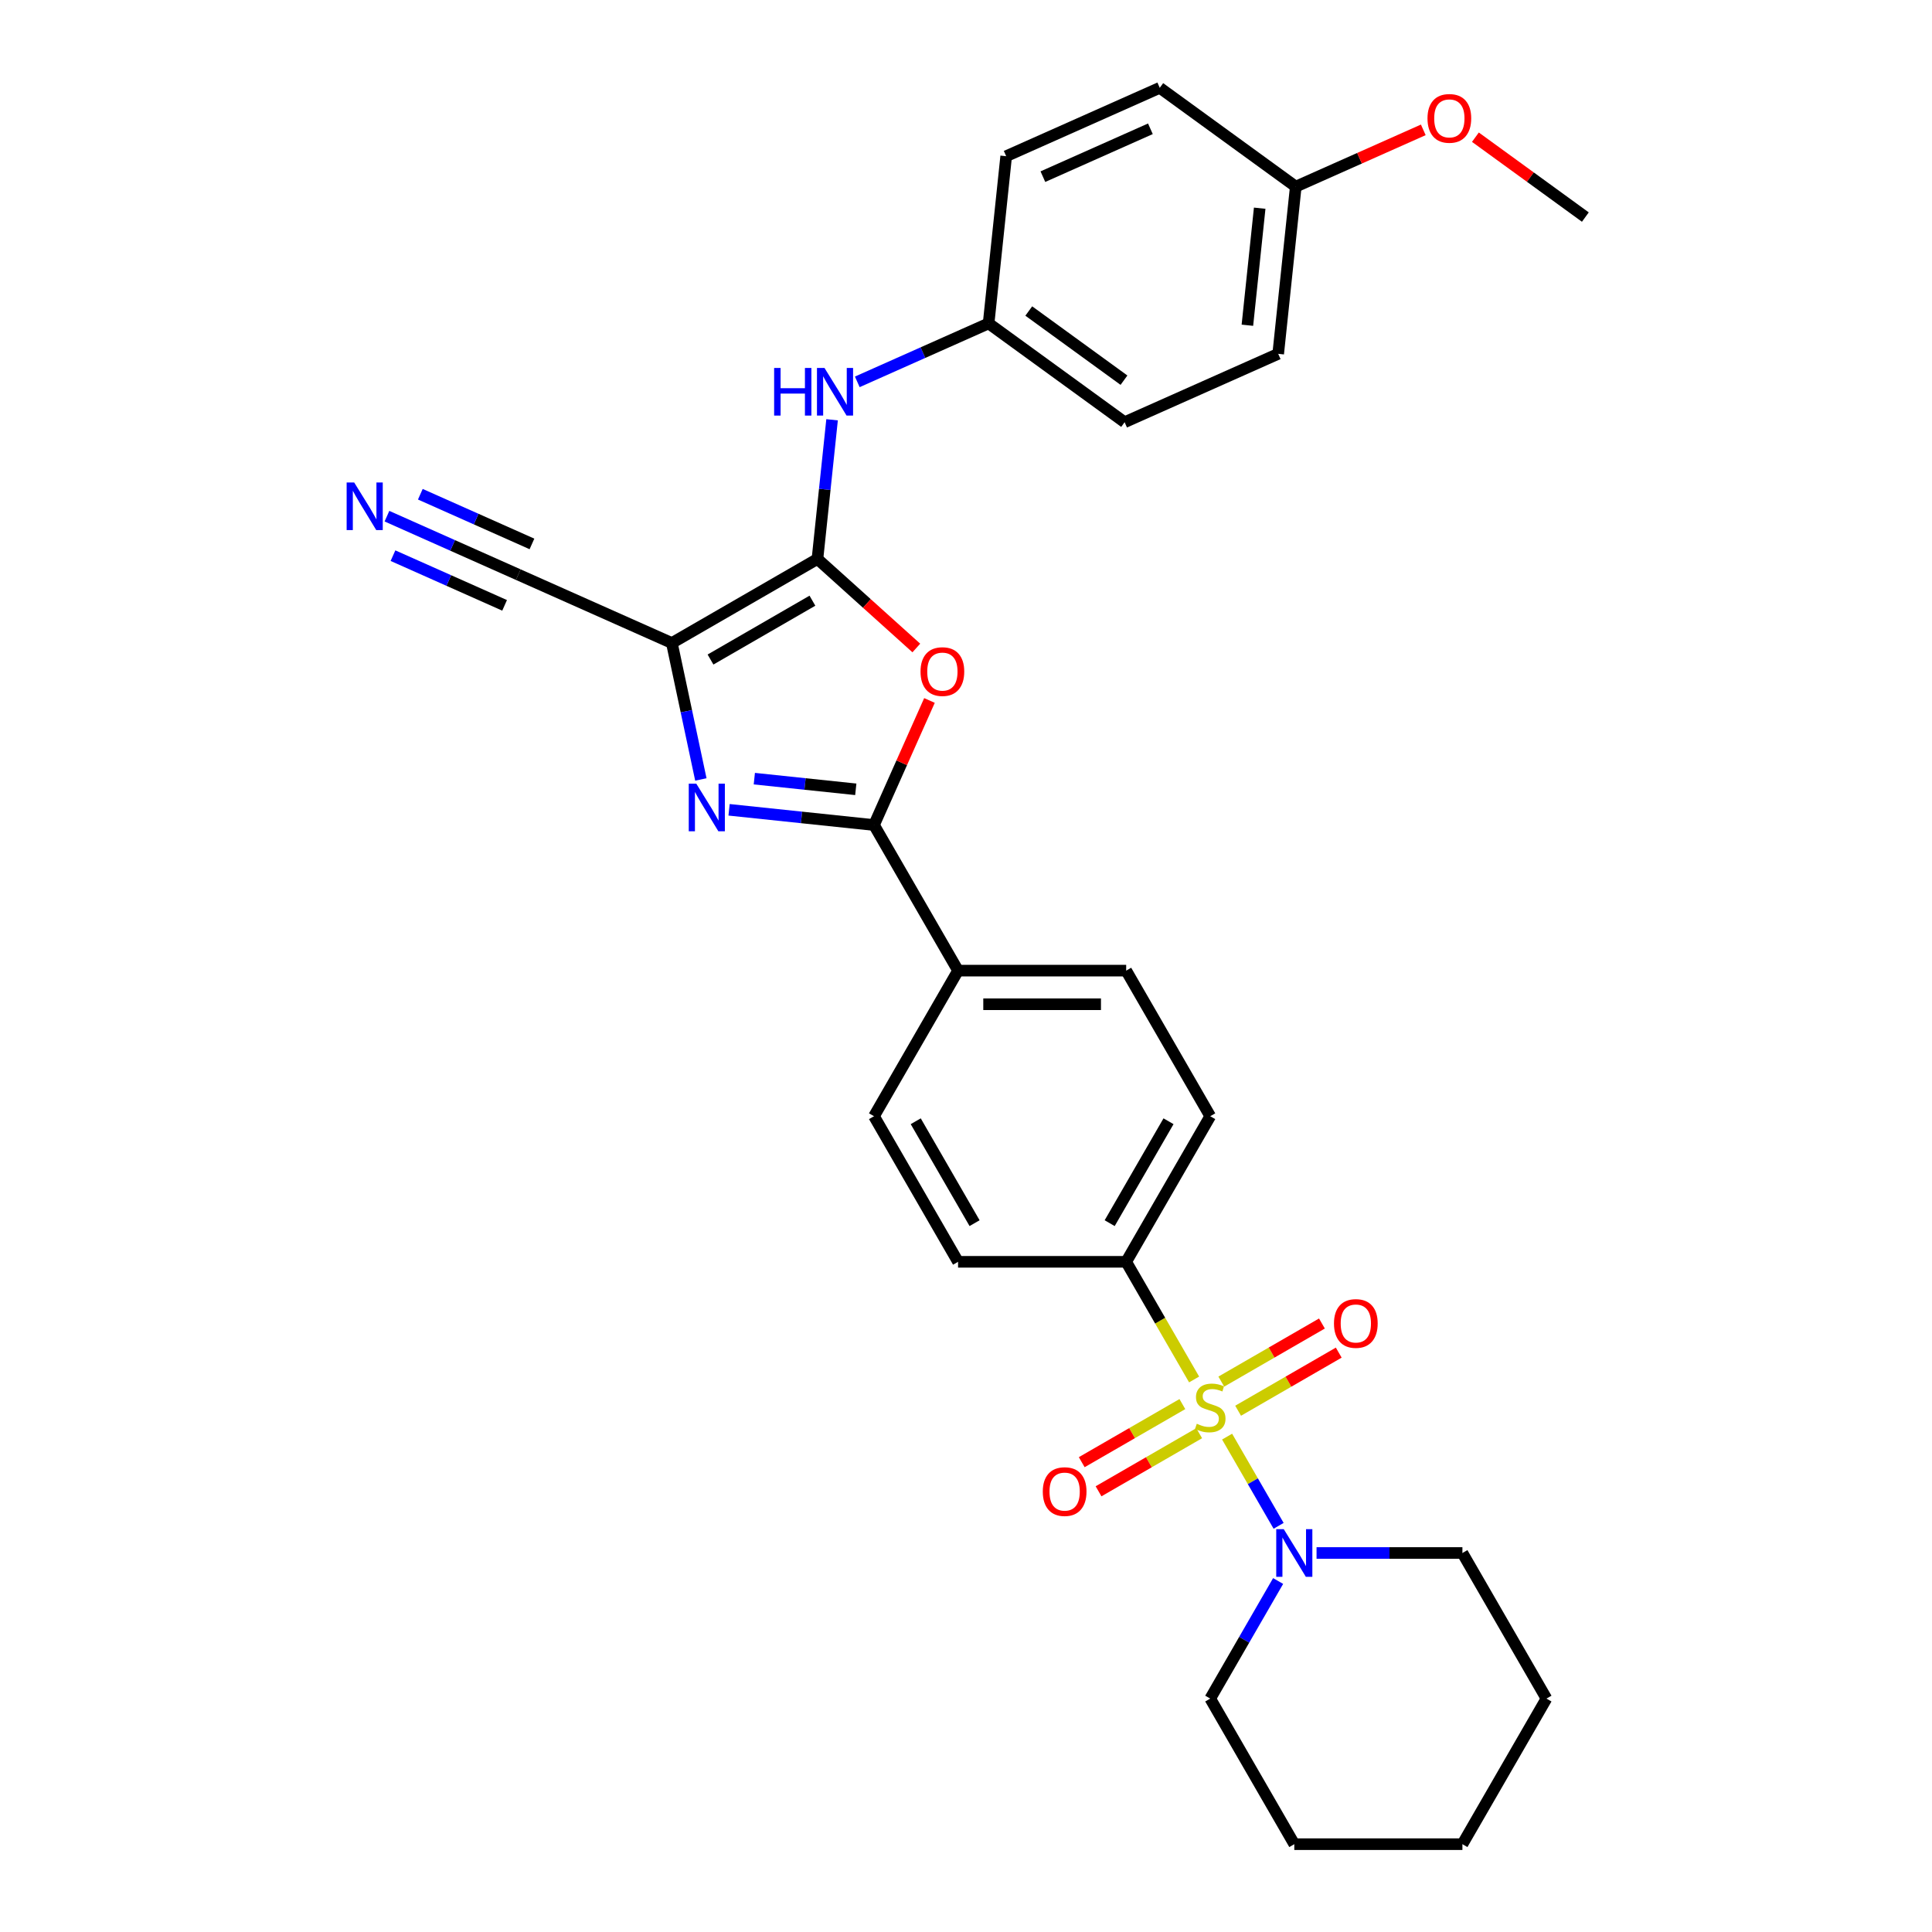 <?xml version='1.0' encoding='iso-8859-1'?>
<svg version='1.1' baseProfile='full'
              xmlns='http://www.w3.org/2000/svg'
                      xmlns:rdkit='http://www.rdkit.org/xml'
                      xmlns:xlink='http://www.w3.org/1999/xlink'
                  xml:space='preserve'
width='1000px' height='1000px' viewBox='0 0 1000 1000'>
<!-- END OF HEADER -->
<rect style='opacity:1.0;fill:#FFFFFF;stroke:none' width='1000' height='1000' x='0' y='0'> </rect>
<path class='bond-5' d='M 635.149,743.594 L 648.478,766.681' style='fill:none;fill-rule:evenodd;stroke:#CCCC00;stroke-width:6px;stroke-linecap:butt;stroke-linejoin:miter;stroke-opacity:1' />
<path class='bond-5' d='M 648.478,766.681 L 661.808,789.769' style='fill:none;fill-rule:evenodd;stroke:#0000FF;stroke-width:6px;stroke-linecap:butt;stroke-linejoin:miter;stroke-opacity:1' />
<path class='bond-8' d='M 618.068,714.009 L 600.489,683.56' style='fill:none;fill-rule:evenodd;stroke:#CCCC00;stroke-width:6px;stroke-linecap:butt;stroke-linejoin:miter;stroke-opacity:1' />
<path class='bond-8' d='M 600.489,683.56 L 582.909,653.112' style='fill:none;fill-rule:evenodd;stroke:#000000;stroke-width:6px;stroke-linecap:butt;stroke-linejoin:miter;stroke-opacity:1' />
<path class='bond-10' d='M 611.99,726.752 L 585.948,741.788' style='fill:none;fill-rule:evenodd;stroke:#CCCC00;stroke-width:6px;stroke-linecap:butt;stroke-linejoin:miter;stroke-opacity:1' />
<path class='bond-10' d='M 585.948,741.788 L 559.905,756.824' style='fill:none;fill-rule:evenodd;stroke:#FF0000;stroke-width:6px;stroke-linecap:butt;stroke-linejoin:miter;stroke-opacity:1' />
<path class='bond-10' d='M 620.692,741.824 L 594.649,756.86' style='fill:none;fill-rule:evenodd;stroke:#CCCC00;stroke-width:6px;stroke-linecap:butt;stroke-linejoin:miter;stroke-opacity:1' />
<path class='bond-10' d='M 594.649,756.86 L 568.607,771.896' style='fill:none;fill-rule:evenodd;stroke:#FF0000;stroke-width:6px;stroke-linecap:butt;stroke-linejoin:miter;stroke-opacity:1' />
<path class='bond-11' d='M 640.845,730.189 L 666.887,715.153' style='fill:none;fill-rule:evenodd;stroke:#CCCC00;stroke-width:6px;stroke-linecap:butt;stroke-linejoin:miter;stroke-opacity:1' />
<path class='bond-11' d='M 666.887,715.153 L 692.93,700.117' style='fill:none;fill-rule:evenodd;stroke:#FF0000;stroke-width:6px;stroke-linecap:butt;stroke-linejoin:miter;stroke-opacity:1' />
<path class='bond-11' d='M 632.143,715.117 L 658.186,700.081' style='fill:none;fill-rule:evenodd;stroke:#CCCC00;stroke-width:6px;stroke-linecap:butt;stroke-linejoin:miter;stroke-opacity:1' />
<path class='bond-11' d='M 658.186,700.081 L 684.228,685.046' style='fill:none;fill-rule:evenodd;stroke:#FF0000;stroke-width:6px;stroke-linecap:butt;stroke-linejoin:miter;stroke-opacity:1' />
<path class='bond-0' d='M 347.754,332.827 L 355.259,368.136' style='fill:none;fill-rule:evenodd;stroke:#000000;stroke-width:6px;stroke-linecap:butt;stroke-linejoin:miter;stroke-opacity:1' />
<path class='bond-0' d='M 355.259,368.136 L 362.764,403.445' style='fill:none;fill-rule:evenodd;stroke:#0000FF;stroke-width:6px;stroke-linecap:butt;stroke-linejoin:miter;stroke-opacity:1' />
<path class='bond-6' d='M 347.754,332.827 L 268.26,297.434' style='fill:none;fill-rule:evenodd;stroke:#000000;stroke-width:6px;stroke-linecap:butt;stroke-linejoin:miter;stroke-opacity:1' />
<path class='bond-32' d='M 347.754,332.827 L 423.112,289.319' style='fill:none;fill-rule:evenodd;stroke:#000000;stroke-width:6px;stroke-linecap:butt;stroke-linejoin:miter;stroke-opacity:1' />
<path class='bond-32' d='M 367.759,341.373 L 420.51,310.917' style='fill:none;fill-rule:evenodd;stroke:#000000;stroke-width:6px;stroke-linecap:butt;stroke-linejoin:miter;stroke-opacity:1' />
<path class='bond-1' d='M 423.112,289.319 L 448.701,312.36' style='fill:none;fill-rule:evenodd;stroke:#000000;stroke-width:6px;stroke-linecap:butt;stroke-linejoin:miter;stroke-opacity:1' />
<path class='bond-1' d='M 448.701,312.36 L 474.29,335.4' style='fill:none;fill-rule:evenodd;stroke:#FF0000;stroke-width:6px;stroke-linecap:butt;stroke-linejoin:miter;stroke-opacity:1' />
<path class='bond-7' d='M 423.112,289.319 L 426.898,253.298' style='fill:none;fill-rule:evenodd;stroke:#000000;stroke-width:6px;stroke-linecap:butt;stroke-linejoin:miter;stroke-opacity:1' />
<path class='bond-7' d='M 426.898,253.298 L 430.684,217.276' style='fill:none;fill-rule:evenodd;stroke:#0000FF;stroke-width:6px;stroke-linecap:butt;stroke-linejoin:miter;stroke-opacity:1' />
<path class='bond-2' d='M 377.366,419.153 L 414.876,423.095' style='fill:none;fill-rule:evenodd;stroke:#0000FF;stroke-width:6px;stroke-linecap:butt;stroke-linejoin:miter;stroke-opacity:1' />
<path class='bond-2' d='M 414.876,423.095 L 452.385,427.038' style='fill:none;fill-rule:evenodd;stroke:#000000;stroke-width:6px;stroke-linecap:butt;stroke-linejoin:miter;stroke-opacity:1' />
<path class='bond-2' d='M 390.438,403.028 L 416.695,405.787' style='fill:none;fill-rule:evenodd;stroke:#0000FF;stroke-width:6px;stroke-linecap:butt;stroke-linejoin:miter;stroke-opacity:1' />
<path class='bond-2' d='M 416.695,405.787 L 442.951,408.547' style='fill:none;fill-rule:evenodd;stroke:#000000;stroke-width:6px;stroke-linecap:butt;stroke-linejoin:miter;stroke-opacity:1' />
<path class='bond-3' d='M 452.385,427.038 L 495.893,502.396' style='fill:none;fill-rule:evenodd;stroke:#000000;stroke-width:6px;stroke-linecap:butt;stroke-linejoin:miter;stroke-opacity:1' />
<path class='bond-4' d='M 452.385,427.038 L 466.738,394.8' style='fill:none;fill-rule:evenodd;stroke:#000000;stroke-width:6px;stroke-linecap:butt;stroke-linejoin:miter;stroke-opacity:1' />
<path class='bond-4' d='M 466.738,394.8 L 481.091,362.563' style='fill:none;fill-rule:evenodd;stroke:#FF0000;stroke-width:6px;stroke-linecap:butt;stroke-linejoin:miter;stroke-opacity:1' />
<path class='bond-23' d='M 661.556,818.326 L 643.987,848.756' style='fill:none;fill-rule:evenodd;stroke:#0000FF;stroke-width:6px;stroke-linecap:butt;stroke-linejoin:miter;stroke-opacity:1' />
<path class='bond-23' d='M 643.987,848.756 L 626.417,879.187' style='fill:none;fill-rule:evenodd;stroke:#000000;stroke-width:6px;stroke-linecap:butt;stroke-linejoin:miter;stroke-opacity:1' />
<path class='bond-24' d='M 681.446,803.829 L 719.194,803.829' style='fill:none;fill-rule:evenodd;stroke:#0000FF;stroke-width:6px;stroke-linecap:butt;stroke-linejoin:miter;stroke-opacity:1' />
<path class='bond-24' d='M 719.194,803.829 L 756.942,803.829' style='fill:none;fill-rule:evenodd;stroke:#000000;stroke-width:6px;stroke-linecap:butt;stroke-linejoin:miter;stroke-opacity:1' />
<path class='bond-9' d='M 268.26,297.434 L 234.274,282.303' style='fill:none;fill-rule:evenodd;stroke:#000000;stroke-width:6px;stroke-linecap:butt;stroke-linejoin:miter;stroke-opacity:1' />
<path class='bond-9' d='M 234.274,282.303 L 200.288,267.171' style='fill:none;fill-rule:evenodd;stroke:#0000FF;stroke-width:6px;stroke-linecap:butt;stroke-linejoin:miter;stroke-opacity:1' />
<path class='bond-9' d='M 275.339,281.536 L 246.451,268.674' style='fill:none;fill-rule:evenodd;stroke:#000000;stroke-width:6px;stroke-linecap:butt;stroke-linejoin:miter;stroke-opacity:1' />
<path class='bond-9' d='M 246.451,268.674 L 217.562,255.812' style='fill:none;fill-rule:evenodd;stroke:#0000FF;stroke-width:6px;stroke-linecap:butt;stroke-linejoin:miter;stroke-opacity:1' />
<path class='bond-9' d='M 261.182,313.333 L 232.294,300.471' style='fill:none;fill-rule:evenodd;stroke:#000000;stroke-width:6px;stroke-linecap:butt;stroke-linejoin:miter;stroke-opacity:1' />
<path class='bond-9' d='M 232.294,300.471 L 203.405,287.609' style='fill:none;fill-rule:evenodd;stroke:#0000FF;stroke-width:6px;stroke-linecap:butt;stroke-linejoin:miter;stroke-opacity:1' />
<path class='bond-17' d='M 443.729,197.65 L 477.715,182.518' style='fill:none;fill-rule:evenodd;stroke:#0000FF;stroke-width:6px;stroke-linecap:butt;stroke-linejoin:miter;stroke-opacity:1' />
<path class='bond-17' d='M 477.715,182.518 L 511.701,167.387' style='fill:none;fill-rule:evenodd;stroke:#000000;stroke-width:6px;stroke-linecap:butt;stroke-linejoin:miter;stroke-opacity:1' />
<path class='bond-13' d='M 582.909,653.112 L 626.417,577.754' style='fill:none;fill-rule:evenodd;stroke:#000000;stroke-width:6px;stroke-linecap:butt;stroke-linejoin:miter;stroke-opacity:1' />
<path class='bond-13' d='M 574.364,633.107 L 604.82,580.356' style='fill:none;fill-rule:evenodd;stroke:#000000;stroke-width:6px;stroke-linecap:butt;stroke-linejoin:miter;stroke-opacity:1' />
<path class='bond-14' d='M 582.909,653.112 L 495.893,653.112' style='fill:none;fill-rule:evenodd;stroke:#000000;stroke-width:6px;stroke-linecap:butt;stroke-linejoin:miter;stroke-opacity:1' />
<path class='bond-12' d='M 495.893,502.396 L 452.385,577.754' style='fill:none;fill-rule:evenodd;stroke:#000000;stroke-width:6px;stroke-linecap:butt;stroke-linejoin:miter;stroke-opacity:1' />
<path class='bond-30' d='M 495.893,502.396 L 582.909,502.396' style='fill:none;fill-rule:evenodd;stroke:#000000;stroke-width:6px;stroke-linecap:butt;stroke-linejoin:miter;stroke-opacity:1' />
<path class='bond-30' d='M 508.946,519.799 L 569.857,519.799' style='fill:none;fill-rule:evenodd;stroke:#000000;stroke-width:6px;stroke-linecap:butt;stroke-linejoin:miter;stroke-opacity:1' />
<path class='bond-15' d='M 626.417,577.754 L 582.909,502.396' style='fill:none;fill-rule:evenodd;stroke:#000000;stroke-width:6px;stroke-linecap:butt;stroke-linejoin:miter;stroke-opacity:1' />
<path class='bond-16' d='M 495.893,653.112 L 452.385,577.754' style='fill:none;fill-rule:evenodd;stroke:#000000;stroke-width:6px;stroke-linecap:butt;stroke-linejoin:miter;stroke-opacity:1' />
<path class='bond-16' d='M 504.439,633.107 L 473.983,580.356' style='fill:none;fill-rule:evenodd;stroke:#000000;stroke-width:6px;stroke-linecap:butt;stroke-linejoin:miter;stroke-opacity:1' />
<path class='bond-19' d='M 511.701,167.387 L 520.797,80.847' style='fill:none;fill-rule:evenodd;stroke:#000000;stroke-width:6px;stroke-linecap:butt;stroke-linejoin:miter;stroke-opacity:1' />
<path class='bond-20' d='M 511.701,167.387 L 582.099,218.534' style='fill:none;fill-rule:evenodd;stroke:#000000;stroke-width:6px;stroke-linecap:butt;stroke-linejoin:miter;stroke-opacity:1' />
<path class='bond-20' d='M 532.49,160.979 L 581.768,196.782' style='fill:none;fill-rule:evenodd;stroke:#000000;stroke-width:6px;stroke-linecap:butt;stroke-linejoin:miter;stroke-opacity:1' />
<path class='bond-18' d='M 670.688,96.601 L 661.592,183.141' style='fill:none;fill-rule:evenodd;stroke:#000000;stroke-width:6px;stroke-linecap:butt;stroke-linejoin:miter;stroke-opacity:1' />
<path class='bond-18' d='M 652.015,107.763 L 645.648,168.341' style='fill:none;fill-rule:evenodd;stroke:#000000;stroke-width:6px;stroke-linecap:butt;stroke-linejoin:miter;stroke-opacity:1' />
<path class='bond-25' d='M 670.688,96.601 L 703.69,81.908' style='fill:none;fill-rule:evenodd;stroke:#000000;stroke-width:6px;stroke-linecap:butt;stroke-linejoin:miter;stroke-opacity:1' />
<path class='bond-25' d='M 703.69,81.908 L 736.693,67.214' style='fill:none;fill-rule:evenodd;stroke:#FF0000;stroke-width:6px;stroke-linecap:butt;stroke-linejoin:miter;stroke-opacity:1' />
<path class='bond-33' d='M 670.688,96.601 L 600.29,45.455' style='fill:none;fill-rule:evenodd;stroke:#000000;stroke-width:6px;stroke-linecap:butt;stroke-linejoin:miter;stroke-opacity:1' />
<path class='bond-22' d='M 520.797,80.847 L 600.29,45.455' style='fill:none;fill-rule:evenodd;stroke:#000000;stroke-width:6px;stroke-linecap:butt;stroke-linejoin:miter;stroke-opacity:1' />
<path class='bond-22' d='M 539.799,91.437 L 595.444,66.662' style='fill:none;fill-rule:evenodd;stroke:#000000;stroke-width:6px;stroke-linecap:butt;stroke-linejoin:miter;stroke-opacity:1' />
<path class='bond-21' d='M 582.099,218.534 L 661.592,183.141' style='fill:none;fill-rule:evenodd;stroke:#000000;stroke-width:6px;stroke-linecap:butt;stroke-linejoin:miter;stroke-opacity:1' />
<path class='bond-28' d='M 626.417,879.187 L 669.926,954.545' style='fill:none;fill-rule:evenodd;stroke:#000000;stroke-width:6px;stroke-linecap:butt;stroke-linejoin:miter;stroke-opacity:1' />
<path class='bond-27' d='M 756.942,803.829 L 800.45,879.187' style='fill:none;fill-rule:evenodd;stroke:#000000;stroke-width:6px;stroke-linecap:butt;stroke-linejoin:miter;stroke-opacity:1' />
<path class='bond-26' d='M 763.668,71.008 L 792.123,91.682' style='fill:none;fill-rule:evenodd;stroke:#FF0000;stroke-width:6px;stroke-linecap:butt;stroke-linejoin:miter;stroke-opacity:1' />
<path class='bond-26' d='M 792.123,91.682 L 820.578,112.356' style='fill:none;fill-rule:evenodd;stroke:#000000;stroke-width:6px;stroke-linecap:butt;stroke-linejoin:miter;stroke-opacity:1' />
<path class='bond-29' d='M 800.45,879.187 L 756.942,954.545' style='fill:none;fill-rule:evenodd;stroke:#000000;stroke-width:6px;stroke-linecap:butt;stroke-linejoin:miter;stroke-opacity:1' />
<path class='bond-31' d='M 669.926,954.545 L 756.942,954.545' style='fill:none;fill-rule:evenodd;stroke:#000000;stroke-width:6px;stroke-linecap:butt;stroke-linejoin:miter;stroke-opacity:1' />
<path  class='atom-0' d='M 619.456 736.929
Q 619.735 737.033, 620.883 737.52
Q 622.032 738.008, 623.285 738.321
Q 624.573 738.599, 625.826 738.599
Q 628.158 738.599, 629.515 737.486
Q 630.873 736.337, 630.873 734.353
Q 630.873 732.995, 630.177 732.16
Q 629.515 731.325, 628.471 730.872
Q 627.427 730.42, 625.686 729.898
Q 623.494 729.236, 622.171 728.61
Q 620.883 727.983, 619.943 726.661
Q 619.038 725.338, 619.038 723.11
Q 619.038 720.013, 621.127 718.098
Q 623.25 716.184, 627.427 716.184
Q 630.281 716.184, 633.518 717.541
L 632.717 720.221
Q 629.759 719.003, 627.531 719.003
Q 625.13 719.003, 623.807 720.013
Q 622.484 720.987, 622.519 722.693
Q 622.519 724.015, 623.18 724.816
Q 623.877 725.617, 624.851 726.069
Q 625.861 726.521, 627.531 727.044
Q 629.759 727.74, 631.081 728.436
Q 632.404 729.132, 633.344 730.559
Q 634.318 731.951, 634.318 734.353
Q 634.318 737.764, 632.021 739.609
Q 629.759 741.419, 625.965 741.419
Q 623.772 741.419, 622.101 740.931
Q 620.466 740.479, 618.516 739.678
L 619.456 736.929
' fill='#CCCC00'/>
<path  class='atom-3' d='M 360.398 405.62
L 368.473 418.673
Q 369.274 419.961, 370.562 422.293
Q 371.85 424.625, 371.919 424.764
L 371.919 405.62
L 375.191 405.62
L 375.191 430.263
L 371.815 430.263
L 363.148 415.993
Q 362.139 414.322, 361.06 412.408
Q 360.015 410.493, 359.702 409.902
L 359.702 430.263
L 356.5 430.263
L 356.5 405.62
L 360.398 405.62
' fill='#0000FF'/>
<path  class='atom-5' d='M 476.466 347.614
Q 476.466 341.697, 479.389 338.39
Q 482.313 335.084, 487.778 335.084
Q 493.242 335.084, 496.166 338.39
Q 499.09 341.697, 499.09 347.614
Q 499.09 353.601, 496.131 357.012
Q 493.173 360.388, 487.778 360.388
Q 482.348 360.388, 479.389 357.012
Q 476.466 353.635, 476.466 347.614
M 487.778 357.603
Q 491.537 357.603, 493.556 355.097
Q 495.609 352.556, 495.609 347.614
Q 495.609 342.776, 493.556 340.339
Q 491.537 337.868, 487.778 337.868
Q 484.019 337.868, 481.965 340.305
Q 479.946 342.741, 479.946 347.614
Q 479.946 352.591, 481.965 355.097
Q 484.019 357.603, 487.778 357.603
' fill='#FF0000'/>
<path  class='atom-6' d='M 664.478 791.507
L 672.553 804.56
Q 673.354 805.848, 674.642 808.18
Q 675.93 810.512, 675.999 810.651
L 675.999 791.507
L 679.271 791.507
L 679.271 816.15
L 675.895 816.15
L 667.228 801.88
Q 666.219 800.209, 665.14 798.295
Q 664.095 796.38, 663.782 795.789
L 663.782 816.15
L 660.58 816.15
L 660.58 791.507
L 664.478 791.507
' fill='#0000FF'/>
<path  class='atom-8' d='M 400.69 190.458
L 404.032 190.458
L 404.032 200.935
L 416.632 200.935
L 416.632 190.458
L 419.973 190.458
L 419.973 215.101
L 416.632 215.101
L 416.632 203.719
L 404.032 203.719
L 404.032 215.101
L 400.69 215.101
L 400.69 190.458
' fill='#0000FF'/>
<path  class='atom-8' d='M 426.76 190.458
L 434.836 203.51
Q 435.636 204.798, 436.924 207.13
Q 438.212 209.462, 438.281 209.602
L 438.281 190.458
L 441.553 190.458
L 441.553 215.101
L 438.177 215.101
L 429.51 200.83
Q 428.501 199.16, 427.422 197.245
Q 426.378 195.331, 426.064 194.739
L 426.064 215.101
L 422.862 215.101
L 422.862 190.458
L 426.76 190.458
' fill='#0000FF'/>
<path  class='atom-10' d='M 183.32 249.72
L 191.395 262.773
Q 192.196 264.061, 193.483 266.393
Q 194.771 268.725, 194.841 268.864
L 194.841 249.72
L 198.113 249.72
L 198.113 274.363
L 194.736 274.363
L 186.07 260.093
Q 185.06 258.422, 183.981 256.508
Q 182.937 254.593, 182.624 254.001
L 182.624 274.363
L 179.422 274.363
L 179.422 249.72
L 183.32 249.72
' fill='#0000FF'/>
<path  class='atom-11' d='M 539.747 772.048
Q 539.747 766.131, 542.671 762.825
Q 545.595 759.518, 551.059 759.518
Q 556.524 759.518, 559.448 762.825
Q 562.371 766.131, 562.371 772.048
Q 562.371 778.035, 559.413 781.446
Q 556.454 784.822, 551.059 784.822
Q 545.629 784.822, 542.671 781.446
Q 539.747 778.07, 539.747 772.048
M 551.059 782.038
Q 554.818 782.038, 556.837 779.532
Q 558.891 776.991, 558.891 772.048
Q 558.891 767.21, 556.837 764.774
Q 554.818 762.303, 551.059 762.303
Q 547.3 762.303, 545.246 764.739
Q 543.228 767.175, 543.228 772.048
Q 543.228 777.026, 545.246 779.532
Q 547.3 782.038, 551.059 782.038
' fill='#FF0000'/>
<path  class='atom-12' d='M 690.464 685.032
Q 690.464 679.115, 693.387 675.808
Q 696.311 672.502, 701.776 672.502
Q 707.24 672.502, 710.164 675.808
Q 713.088 679.115, 713.088 685.032
Q 713.088 691.019, 710.129 694.43
Q 707.171 697.806, 701.776 697.806
Q 696.346 697.806, 693.387 694.43
Q 690.464 691.054, 690.464 685.032
M 701.776 695.022
Q 705.535 695.022, 707.554 692.516
Q 709.607 689.975, 709.607 685.032
Q 709.607 680.194, 707.554 677.758
Q 705.535 675.286, 701.776 675.286
Q 698.017 675.286, 695.963 677.723
Q 693.944 680.159, 693.944 685.032
Q 693.944 690.009, 695.963 692.516
Q 698.017 695.022, 701.776 695.022
' fill='#FF0000'/>
<path  class='atom-26' d='M 738.869 61.278
Q 738.869 55.361, 741.792 52.055
Q 744.716 48.748, 750.181 48.748
Q 755.645 48.748, 758.569 52.055
Q 761.493 55.361, 761.493 61.278
Q 761.493 67.265, 758.534 70.676
Q 755.576 74.052, 750.181 74.052
Q 744.751 74.052, 741.792 70.676
Q 738.869 67.3, 738.869 61.278
M 750.181 71.268
Q 753.94 71.268, 755.959 68.762
Q 758.012 66.221, 758.012 61.278
Q 758.012 56.44, 755.959 54.004
Q 753.94 51.532, 750.181 51.532
Q 746.422 51.532, 744.368 53.969
Q 742.349 56.405, 742.349 61.278
Q 742.349 66.256, 744.368 68.762
Q 746.422 71.268, 750.181 71.268
' fill='#FF0000'/>
</svg>
